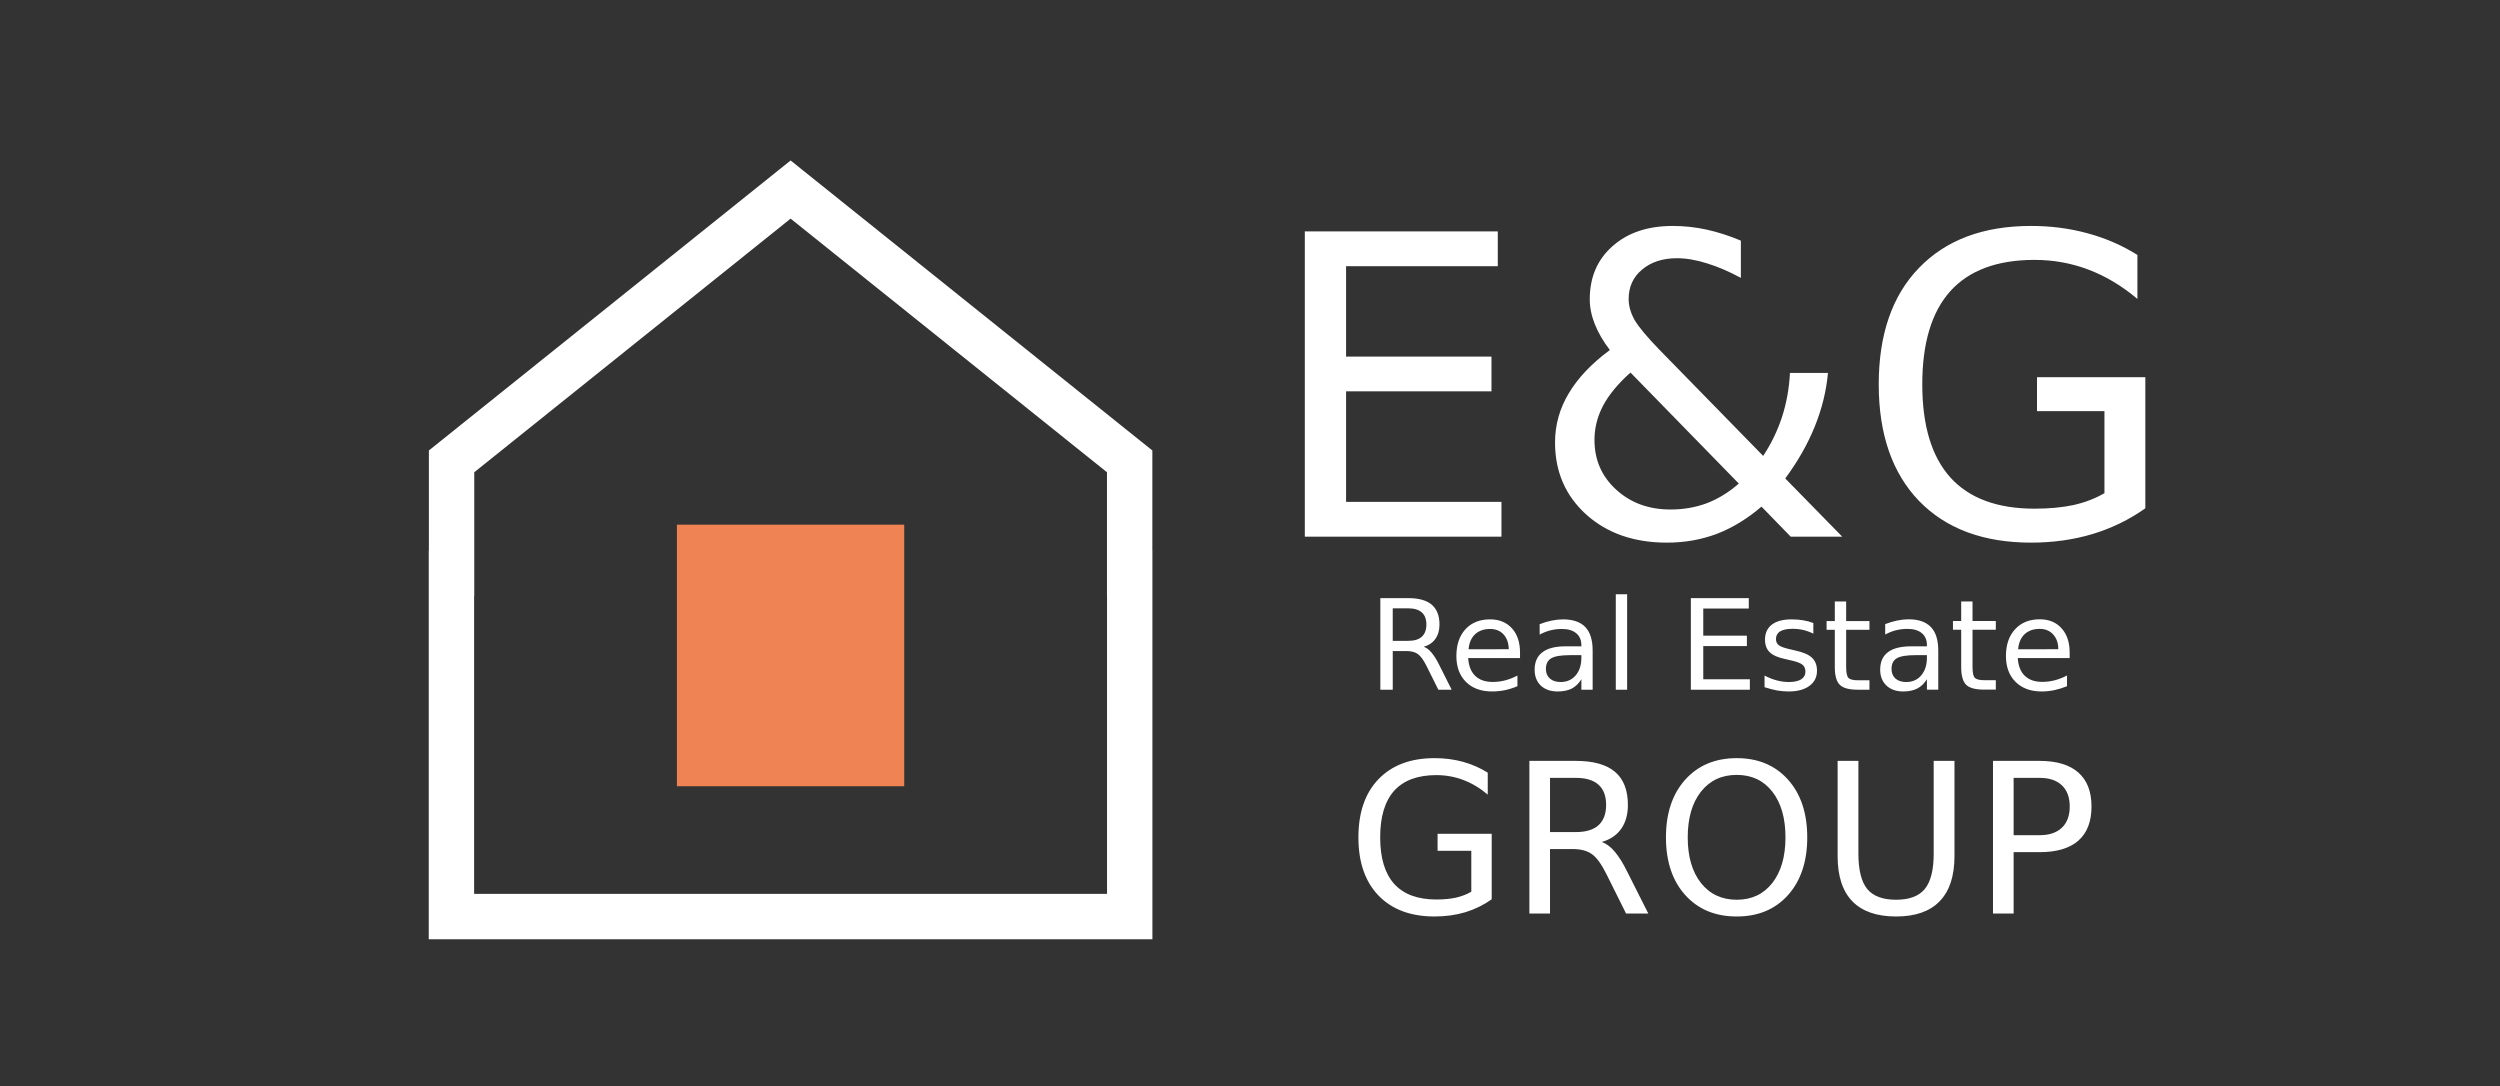 <svg version="1.2" xmlns="http://www.w3.org/2000/svg" viewBox="0 0 3284 1427" width="3284" height="1427">
	<rect x="0" y="0" width="3284" height="1427" fill="#333333" stroke="none"/>
	<style>
		.s0 { fill: #ffffff } 
		.s1 { fill: none;stroke: #ffffff;stroke-miterlimit:8;stroke-width: 59.6 } 
		.s2 { fill: #f08354;stroke: #f08354;stroke-miterlimit:8;stroke-width: 59.6 } 
	</style>
	<g id="תיקייה 3">
		<g>
			<g id="תיקייה 1">
				<path id="E&amp;G" class="s0" aria-label="E&amp;G"  d="m1714 705v-401h253.5v45.7h-199.3v118.7h191v45.7h-191v145.2h204.1v45.7zm570.1-69.8l-142.3-145.8q-24.4 21.7-36 43.5-11.3 21.4-11.3 45.1 0 39.2 28.5 65.2 28.5 26.1 71.4 26.1 25.5 0 47.8-8.3 22.3-8.6 41.9-25.8zm-104.4-175.9l136.4 139.6q15.8-23.9 24.7-51 8.9-27.4 10.5-58h49.9q-3.2 35.4-17.2 70.1-13.9 34.6-38.9 68.5l74.9 76.5h-67.7l-38.4-39.5q-27.9 23.9-58.5 35.7-30.6 11.6-65.8 11.6-64.7 0-105.8-36.8-41.1-37.1-41.1-94.8 0-34.4 18-64.5 18-30.3 54-56.9-12.9-16.9-19.6-33.6-6.8-16.9-6.8-33 0-43.5 29.9-69.8 29.8-26.6 79.2-26.6 22.3 0 44.3 4.8 22.3 4.9 45.1 14.5v48.9q-23.4-12.6-44.6-19.1-21.2-6.7-39.4-6.7-28.2 0-46 15.1-17.4 14.7-17.4 38.4 0 13.7 7.8 27.6 8 13.7 32.5 39zm584.7 188.5v-107.7h-88.6v-44.6h142.3v172.2q-31.4 22.3-69.3 33.8-37.8 11.3-80.8 11.3-94 0-147.2-54.8-52.9-55.1-52.9-153.1 0-98.3 52.9-153 53.2-55.1 147.2-55.1 39.2 0 74.4 9.7 35.4 9.6 65.3 28.4v57.8q-30.1-25.5-64-38.4-33.8-12.9-71.1-12.9-73.6 0-110.7 41.1-36.8 41.1-36.8 122.4 0 81.1 36.8 122.2 37.1 41.1 110.7 41.1 28.7 0 51.3-4.8 22.5-5.1 40.5-15.6z"/>
				<path id="Real Estate " class="s0" aria-label="Real Estate "  d="m1870.2 849.6q5.3 1.8 10.2 7.6 5 5.8 10 15.9l16.5 32.9h-17.5l-15.4-30.9q-5.9-12-11.6-16-5.5-3.9-15.2-3.9h-17.7v50.8h-16.3v-120.3h36.7q20.7 0 30.8 8.6 10.2 8.7 10.2 26.1 0 11.3-5.4 18.8-5.2 7.5-15.3 10.4zm-20.3-50.5h-20.4v42.7h20.4q11.8 0 17.8-5.4 6-5.5 6-16 0-10.6-6-15.9-6-5.4-17.8-5.4zm146.8 58.1v7.2h-68.1q0.9 15.3 9.2 23.4 8.3 8 23 8 8.5 0 16.5-2.1 8.1-2.1 16-6.3v14q-8 3.4-16.4 5.2-8.4 1.7-17 1.7-21.6 0-34.2-12.5-12.6-12.6-12.6-34 0-22.2 11.9-35.2 12-13 32.3-13 18.2 0 28.8 11.8 10.6 11.6 10.6 31.8zm-67.6-4.3l52.8-0.1q-0.2-12.1-6.8-19.4-6.6-7.2-17.6-7.2-12.4 0-19.9 7-7.4 7-8.5 19.7zm148.2 7.7h-14.7q-18 0-24.9 4.1-7 4.2-7 14.1 0 7.9 5.2 12.5 5.2 4.6 14.2 4.6 12.3 0 19.7-8.7 7.5-8.8 7.5-23.3zm14.8-6.1v51.5h-14.8v-13.7q-5.1 8.2-12.6 12.2-7.6 3.8-18.6 3.8-13.8 0-22.1-7.7-8.1-7.8-8.1-20.9 0-15.2 10.2-22.9 10.2-7.8 30.4-7.8h20.8v-1.4q0-10.2-6.8-15.8-6.7-5.6-18.8-5.6-7.8 0-15.1 1.8-7.3 1.9-14.1 5.6v-13.7q8.2-3.2 15.8-4.7 7.7-1.6 14.9-1.6 19.6 0 29.3 10.1 9.6 10.2 9.6 30.8zm30.4 51.5v-125.4h14.9v125.4zm98.6 0v-120.3h76.1v13.7h-59.8v35.6h57.3v13.7h-57.3v43.6h61.2v13.7zm160.9-87.6v14q-6.3-3.2-13-4.8-6.8-1.6-14.1-1.6-11 0-16.6 3.4-5.4 3.4-5.4 10.1 0 5.2 3.9 8.2 4 2.9 15.9 5.5l5.1 1.2q15.7 3.3 22.3 9.5 6.7 6.2 6.7 17.2 0 12.6-10 19.9-9.9 7.3-27.3 7.3-7.2 0-15.1-1.3-7.8-1.5-16.5-4.3v-15.3q8.2 4.3 16.2 6.4 7.9 2.1 15.8 2.1 10.4 0 16.1-3.5 5.6-3.6 5.6-10.2 0-6-4.1-9.2-4-3.3-17.8-6.2l-5.2-1.2q-13.7-2.9-19.9-8.9-6.1-6-6.1-16.5 0-12.7 9-19.7 9.1-6.9 25.7-6.9 8.2 0 15.4 1.2 7.3 1.2 13.4 3.6zm28.2-28.3h14.9v25.7h30.6v11.5h-30.6v49q0 11 3 14.2 3.1 3.1 12.3 3.1h15.3v12.4h-15.3q-17.1 0-23.6-6.4-6.6-6.4-6.6-23.3v-49h-10.8v-11.5h10.8zm121 70.5h-14.7q-18 0-24.9 4.1-6.9 4.1-6.9 14 0 7.9 5.1 12.6 5.3 4.6 14.2 4.6 12.3 0 19.7-8.7 7.5-8.8 7.5-23.3zm14.9-6.2v51.5h-14.9v-13.7q-5 8.2-12.6 12.2-7.6 3.9-18.5 3.9-13.9 0-22.1-7.8-8.2-7.8-8.2-20.8 0-15.3 10.2-23 10.2-7.7 30.4-7.7h20.8v-1.5q0-10.2-6.7-15.8-6.7-5.6-18.9-5.6-7.7 0-15.1 1.8-7.3 1.9-14.1 5.6v-13.7q8.2-3.1 15.8-4.7 7.7-1.6 14.9-1.6 19.6 0 29.3 10.2 9.7 10.1 9.7 30.7zm30.1-64.3h14.9v25.6h30.6v11.5h-30.6v49q0 11 3 14.2 3.1 3.1 12.3 3.1h15.3v12.4h-15.3q-17.1 0-23.6-6.3-6.6-6.5-6.6-23.4v-49h-10.8v-11.5h10.8zm142.5 67v7.3h-68.2q1 15.3 9.2 23.3 8.3 8 23 8 8.6 0 16.5-2.1 8.1-2.1 16-6.3v14.1q-8 3.3-16.4 5.1-8.3 1.8-17 1.8-21.5 0-34.2-12.6-12.6-12.6-12.6-34 0-22.1 12-35.1 12-13.1 32.3-13.1 18.2 0 28.7 11.8 10.7 11.7 10.7 31.8zm-67.7-4.2l52.8-0.1q-0.1-12.2-6.8-19.4-6.6-7.3-17.6-7.3-12.4 0-19.9 7-7.4 7-8.5 19.8z"/>
				<path id="GROUP" class="s0" aria-label="GROUP"  d="m1932.7 1171.4v-53.8h-44.3v-22.3h71.1v86q-15.7 11.2-34.6 17-18.9 5.6-40.4 5.6-47 0-73.6-27.4-26.5-27.5-26.5-76.5 0-49.2 26.5-76.6 26.6-27.5 73.6-27.5 19.6 0 37.2 4.8 17.7 4.9 32.6 14.3v28.8q-15-12.7-32-19.2-16.9-6.4-35.5-6.4-36.8 0-55.4 20.5-18.4 20.6-18.4 61.3 0 40.5 18.4 61.1 18.6 20.5 55.4 20.5 14.3 0 25.6-2.4 11.3-2.6 20.3-7.8zm171.4-65.4q8.7 3 16.9 12.6 8.3 9.7 16.6 26.6l27.6 54.8h-29.2l-25.6-51.4q-10-20.2-19.4-26.7-9.2-6.6-25.3-6.6h-29.6v84.7h-27.1v-200.5h61.2q34.4 0 51.3 14.4 16.9 14.4 16.9 43.4 0 18.9-8.8 31.4-8.8 12.5-25.5 17.3zm-33.9-84.2h-34.1v71.2h34.1q19.6 0 29.6-9 10-9.1 10-26.7 0-17.6-10-26.5-10-9-29.6-9zm211.2-3.9q-29.6 0-47 22-17.4 22.1-17.4 60.1 0 37.8 17.4 59.9 17.4 22 47 22 29.5 0 46.7-22 17.3-22.1 17.3-59.9 0-38-17.3-60.1-17.2-22-46.7-22zm0-22q42.1 0 67.4 28.3 25.2 28.2 25.2 75.8 0 47.4-25.2 75.7-25.3 28.2-67.4 28.2-42.3 0-67.7-28.2-25.3-28.2-25.3-75.7 0-47.6 25.3-75.8 25.4-28.3 67.7-28.3zm132.5 128.8v-125.2h27.3v121.8q0 32.2 11.6 46.5 11.7 14.1 37.9 14.1 26.1 0 37.7-14.1 11.7-14.3 11.7-46.5v-121.8h27.3v125.2q0 39.2-19.5 59.2-19.3 20-57.2 20-38 0-57.5-20-19.3-20-19.3-59.2zm265.3-102.9h-34.1v75.3h34.1q19 0 29.3-9.8 10.3-9.8 10.3-27.9 0-18-10.3-27.8-10.3-9.8-29.3-9.8zm-61.2 178.2v-200.5h61.2q33.7 0 50.9 15.3 17.3 15.2 17.3 44.6 0 29.7-17.3 44.9-17.2 15.1-50.9 15.1h-34.1v80.6z"/>
			</g>
			<g id="תיקייה 2">
				<path fill-rule="evenodd" class="s1" d="m1038.55 249l445.37 357.05v147.07h0.08v450.88h-891v-450.88h0.18v-147.07z"/>
				<path fill-rule="evenodd" class="s2" d="m919 719h239v284h-239z"/>
			</g>
		</g>
	</g>
</svg>
